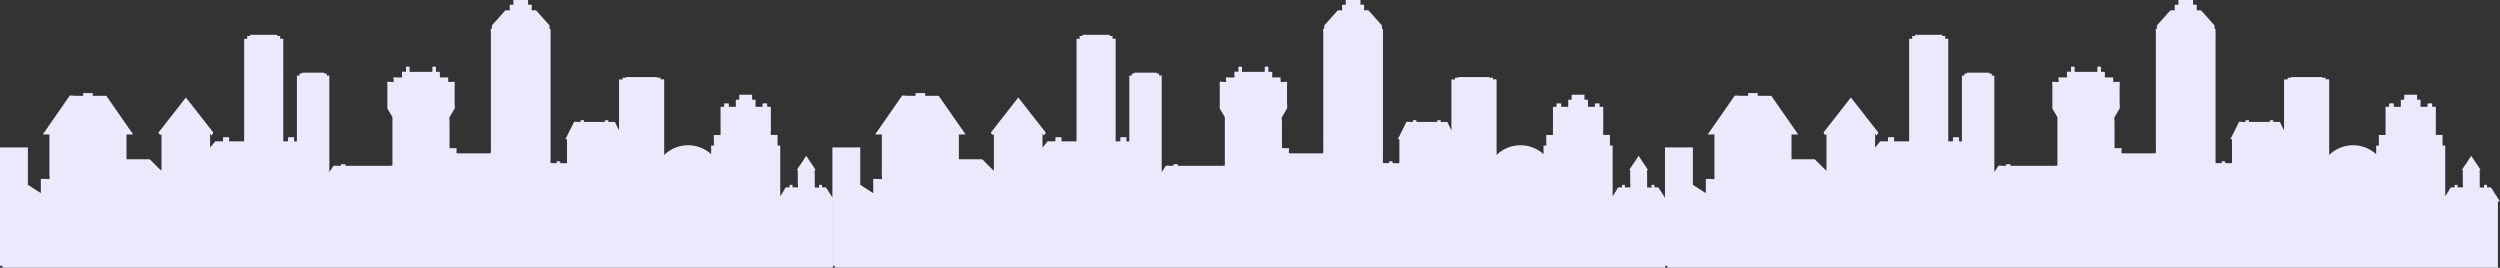 <svg xmlns="http://www.w3.org/2000/svg" width="1369.787" height="146.681" viewBox="0 0 1369.787 146.681">
    <rect x="0" y="0" width="1369.787" height="146.681" fill="#333333" stroke="none"/>
    <g data-name="Group 28547">
        <path data-name="Path 35434" d="m453.17 212.134-.612-.92c-.11-.163-1.318-.018-1.507-.018-.848 0-.628-.217-.628-1.173 0-.452-1-.217-1.333-.217-.753 0 .032.957-.315 1.389-.157.217-1.569 0-1.82 0-.423 0-.549.163-.549-.306v-6.913c0-.668-.393-2.455.5-2.22a36.779 36.779 0 0 0-2.573-3.971c-.863-1.317-1.726-2.617-2.574-3.934-.91 1.389-1.82 2.762-2.715 4.151a35.052 35.052 0 0 0-2.447 3.754c.862-.235.517 1.173.517 1.823v4.8c0 .379.251 2.473 0 2.743-.157.163-1.177 0-1.35 0h-1.522c-.094 0 .063-1.317-.063-1.317h-1.49c-.125 0 .062 1.317-.063 1.317h-1.695c-.643 0-1.287 1.571-1.647 2.13l-1.773 2.743v-27.523c0-.415-.424-.217-.738-.217-.77 0-.738.109-.738-.758v-4.565c0-.795-.6-.488-1.177-.488h-2.307c-.408 0-.188-2.04-.188-2.455v-12.942c0-.054-1.553-.017-1.71-.017-.534 0-.267-1.318-.267-1.841a12.062 12.062 0 0 0-1.836-.036c-.973 0-.738.2-.738 1.3 0 .812-.235.578-.925.578h-2.636c-.487 0-.267-.7-.267-1.174v-2.689c0-.054-1.585-.036-1.758-.036-.25 0-.11-1.769-.11-2.076 0-.649.078-.632-.439-.632h-6.607c-.032 0-.015 1.914-.015 2.076 0 .975-.455.632-1.255.632-.77 0-.628.054-.628.939v2.87c0 .2-1.161.091-1.333.091h-2.418c-.157 0-.078-1.589-.078-1.841a14.648 14.648 0 0 0-2.024-.036c-.8 0-.533.415-.533 1.3 0 .452.11.578-.267.578h-1.271c-.44 0-.44-.109-.44.36v14.963c0 .2-2.62.091-3.045.091-.847 0-.643.234-.643 1.137v2.527a7.546 7.546 0 0 1 0 2.148c-.14.2-1.459-.217-1.459.072v4.639a18.779 18.779 0 0 0-25.736.433v-40.992c0-.831-1.365-.38-1.93-.38-.125 0 .063-.83-.032-.939-.078-.09-.785 0-.91 0-.235 0-.675.109-.895 0-.078-.017.078-.379-.047-.379h-16.852c-.33 0-.345.379-.345.379-.235 0-1.773-.072-1.773.072 0 .253.125.866-.126.866h-1.192c-.235 0-.643-.162-.643.163V179.9c-.423-.849-.848-1.679-1.271-2.527-.157-.289-.816-2.058-1.114-2.058h-2.919c-.314 0-.565.145-.565-.234 0-.632.11-.7-.423-.7h-1.35c-.235 0-.125.469-.125.7 0 .379-.251.234-.565.234h-10.83c-.016 0-.016-.776-.016-.866 0-.145-.518-.072-.627-.072h-1.24a3.718 3.718 0 0 0-.032.866c0 .145-1.381.072-1.553.072-.424 0-1.616-.252-1.993 0-.188.126-.361.722-.471.921-1.443 2.851-2.872 5.721-4.315 8.573.455 0 .895-.271.895.325v12.58c0 .38-2.763.163-3.186.163-.11 0-.55.09-.55-.054 0-.127.048-.867-.031-.867-.315 0-1.68-.216-1.868 0-.063.091.078.921-.015.921h-3.17c-.346 0-.173-2.87-.173-3.538v-65.59a41.142 41.142 0 0 0-.078-4.477c-.533 0-.487.055-.487-.542v-1.23c0-.181-.423-.523-.518-.632-2.212-2.49-4.425-4.963-6.638-7.454-.487-.542-1.883-.216-2.6-.18v-3.159h-2.008V108.5h-8.051v2.578h-2.008v3.159c-.769-.018-2.1-.379-2.668.252-1.067 1.192-2.134 2.383-3.185 3.574l-3.483 3.9c-.283.306-.44.379-.44.831v1.336c0 .4-.393-.055-.55.144-.188.235 0 1.517 0 1.914v59.02c0 .92.126 7.291-.14 7.291h-18.383c-.659 0-.032-2.816-.282-2.816-.377 0-3.829.018-3.829-.036v-14.025c0-.686-.3-2.455.078-3.069.863-1.462 1.711-2.905 2.573-4.368.44-.739.126-2.527.126-3.374v-9.277a8.057 8.057 0 0 0 0-2.13c-.22-.217-1.553 0-1.836 0-.518 0-1.412.217-1.616-.2a7.63 7.63 0 0 1 0-2.238c0-.072-3.672-.036-4.033-.036-.6 0-.612.09-.612-.578V147.9a17.362 17.362 0 0 0-1.993-.036c-.267 0-.125-1.643-.125-1.932 0-1.154-.11-.9-1.115-.9-.91 0-.878-.145-.878.9a10.809 10.809 0 0 1-.047 1.932H224.5a7.117 7.117 0 0 1-.062-1.679c0-1.174.157-1.155-.88-1.155-.8 0-1.1-.307-1.1.649 0 .325.141 2.184-.125 2.184-.361 0-1.758-.253-2.008 0a9.422 9.422 0 0 0 0 2.49c0 .578.062.578-.456.578h-2.635c-.236 0-1.366-.18-1.554 0-.314.361.236 1.8 0 2.274-.188.379-.894.2-1.38.2-.33 0-1.821-.252-2.056 0a6.854 6.854 0 0 0 0 1.877v11.984a1.822 1.822 0 0 0 .063.831c.863 1.462 1.726 2.906 2.59 4.368a3.727 3.727 0 0 1 .125 1.624v25.16a37.426 37.426 0 0 1-4.6.091h-19.884c-.66 0-1.225.306-1.225-.523 0-.578-1.365-.289-1.789-.289-.095 0-.66-.072-.722 0-.063.091.062.812-.016.812h-2.2c-.44 0-1.365-.217-1.758 0-.455.234-.957 1.371-1.271 1.8-.376.542-.752 1.065-1.114 1.606v-52.285c0-.866-.282-.542-1.1-.542-.77 0 .172-1.119-.643-1.119a2.944 2.944 0 0 1-.973 0c-.078-.055.11-.488-.047-.488h-12.235c-.173 0 .063.488-.094.488h-1.1c-.518 0 .235 1.119-.471 1.119-1.02 0-1.1-.271-1.1.776v34.943c0 .686-1.57.488-1.57 0 0-.379.188-1.949-.172-1.949h-2.354c-.91 0-.8-.054-.8 1.011 0 .885.251 1.246-.533 1.246h-2.04V129.9c0-.342-.958-.144-1.193-.144-.8 0-.5-.632-.5-1.48 0-.235-1.57.162-1.57-.163 0-.577.078-.56-.36-.56h-13.825c-.095 0-.66-.09-.738 0-.157.2.22.668-.125.668h-1.145c-.675 0-.078 1.535-.33 1.535-.173 0-1.648-.018-1.648.017v55.139c0 1.317-.078 1.029-1.318 1.029h-5.947c-.424 0-1 .252-1-.307 0-.379.2-1.949-.173-1.949h-2.353c-.91 0-.8-.054-.8 1.011 0 .632.25 1.246-.361 1.246h-2.668c-.25 0-1.114-.163-1.287.054a267.29 267.29 0 0 1-2.746 3.393v-7.616c.251.325.518.649.77.974.235-.36 1.208-1.336.895-1.733-.44-.56-.863-1.119-1.3-1.66-1.758-2.257-3.5-4.494-5.257-6.733q-4.191-5.359-8.381-10.7-4.165 5.333-8.364 10.7c-1.757 2.238-3.515 4.476-5.257 6.733-.44.542-.878 1.1-1.3 1.66-.314.4.738 1.228 1 1.552.188-.235.361-.469.55-.7v20.177c-1.773-1.534-3.421-3.339-5.131-5-.55-.523-.989-1.282-1.726-1.282h-4.245c-.55 0-8.066.018-8.066 0v-13.534c0-.072 3.3-.054 3.672-.054-1.538-2.2-3.076-4.422-4.613-6.624q-3.461-4.982-6.936-9.964c-.8-1.173-1.616-2.328-2.433-3.5-.2-.289-.549-1.083-.895-1.083h-6.873c-.58 0-.408-.181-.408-.866 0-.849-.157-.632-.863-.632h-4.379c-.062 0 .063 1.5-.047 1.5H41.3c-.424 0-2.9-.361-3.17.017-1.35 1.949-2.715 3.9-4.065 5.848q-5.32 7.662-10.639 15.306c1.082 0 2.165.018 3.248.018.455 0 .407-.055.407.469v21.586a8.124 8.124 0 0 1 0 2.31c-.172.217-1.537 0-1.789 0H22.83c-.5 0-.455-.054-.455.523v7.239a226.09 226.09 0 0 0-3.688-2.365c-.816-.542-1.648-1.065-2.48-1.606-.11-.072-.705-.578-.816-.506l-.114.075v-20.644H0v64.862h1.3v1.045h455.071v-36.153c0-.306.925-.126 1.145-.126-1.443-2.256-2.903-4.512-4.346-6.768z" transform="translate(0 -108.5)" style="fill:#eaeafc"/>
        <path data-name="Path 35435" d="m453.17 212.134-.612-.92c-.11-.163-1.318-.018-1.507-.018-.848 0-.628-.217-.628-1.173 0-.452-1-.217-1.333-.217-.753 0 .032.957-.315 1.389-.157.217-1.569 0-1.82 0-.423 0-.549.163-.549-.306v-6.913c0-.668-.393-2.455.5-2.22a36.779 36.779 0 0 0-2.573-3.971c-.863-1.317-1.726-2.617-2.574-3.934-.91 1.389-1.82 2.762-2.715 4.151a35.052 35.052 0 0 0-2.447 3.754c.862-.235.517 1.173.517 1.823v4.8c0 .379.251 2.473 0 2.743-.157.163-1.177 0-1.35 0h-1.522c-.094 0 .063-1.317-.063-1.317h-1.49c-.125 0 .062 1.317-.063 1.317h-1.695c-.643 0-1.287 1.571-1.647 2.13l-1.773 2.743v-27.523c0-.415-.424-.217-.738-.217-.77 0-.738.109-.738-.758v-4.565c0-.795-.6-.488-1.177-.488h-2.307c-.408 0-.188-2.04-.188-2.455v-12.942c0-.054-1.553-.017-1.71-.017-.534 0-.267-1.318-.267-1.841a12.062 12.062 0 0 0-1.836-.036c-.973 0-.738.2-.738 1.3 0 .812-.235.578-.925.578h-2.636c-.487 0-.267-.7-.267-1.174v-2.689c0-.054-1.585-.036-1.758-.036-.25 0-.11-1.769-.11-2.076 0-.649.078-.632-.439-.632h-6.607c-.032 0-.015 1.914-.015 2.076 0 .975-.455.632-1.255.632-.77 0-.628.054-.628.939v2.87c0 .2-1.161.091-1.333.091h-2.418c-.157 0-.078-1.589-.078-1.841a14.648 14.648 0 0 0-2.024-.036c-.8 0-.533.415-.533 1.3 0 .452.11.578-.267.578h-1.271c-.44 0-.44-.109-.44.36v14.963c0 .2-2.62.091-3.045.091-.847 0-.643.234-.643 1.137v2.527a7.546 7.546 0 0 1 0 2.148c-.14.2-1.459-.217-1.459.072v4.639a18.779 18.779 0 0 0-25.736.433v-40.992c0-.831-1.365-.38-1.93-.38-.125 0 .063-.83-.032-.939-.078-.09-.785 0-.91 0-.235 0-.675.109-.895 0-.078-.017.078-.379-.047-.379h-16.852c-.33 0-.345.379-.345.379-.235 0-1.773-.072-1.773.072 0 .253.125.866-.126.866h-1.192c-.235 0-.643-.162-.643.163V179.9c-.423-.849-.848-1.679-1.271-2.527-.157-.289-.816-2.058-1.114-2.058h-2.919c-.314 0-.565.145-.565-.234 0-.632.11-.7-.423-.7h-1.35c-.235 0-.125.469-.125.7 0 .379-.251.234-.565.234h-10.83c-.016 0-.016-.776-.016-.866 0-.145-.518-.072-.627-.072h-1.24a3.718 3.718 0 0 0-.032.866c0 .145-1.381.072-1.553.072-.424 0-1.616-.252-1.993 0-.188.126-.361.722-.471.921-1.443 2.851-2.872 5.721-4.315 8.573.455 0 .895-.271.895.325v12.58c0 .38-2.763.163-3.186.163-.11 0-.55.09-.55-.054 0-.127.048-.867-.031-.867-.315 0-1.68-.216-1.868 0-.063.091.078.921-.015.921h-3.17c-.346 0-.173-2.87-.173-3.538v-65.59a41.142 41.142 0 0 0-.078-4.477c-.533 0-.487.055-.487-.542v-1.23c0-.181-.423-.523-.518-.632-2.212-2.49-4.425-4.963-6.638-7.454-.487-.542-1.883-.216-2.6-.18v-3.159h-2.008V108.5h-8.051v2.578h-2.008v3.159c-.769-.018-2.1-.379-2.668.252-1.067 1.192-2.134 2.383-3.185 3.574l-3.483 3.9c-.283.306-.44.379-.44.831v1.336c0 .4-.393-.055-.55.144-.188.235 0 1.517 0 1.914v59.02c0 .92.126 7.291-.14 7.291h-18.383c-.659 0-.032-2.816-.282-2.816-.377 0-3.829.018-3.829-.036v-14.025c0-.686-.3-2.455.078-3.069.863-1.462 1.711-2.905 2.573-4.368.44-.739.126-2.527.126-3.374v-9.277a8.057 8.057 0 0 0 0-2.13c-.22-.217-1.553 0-1.836 0-.518 0-1.412.217-1.616-.2a7.63 7.63 0 0 1 0-2.238c0-.072-3.672-.036-4.033-.036-.6 0-.612.09-.612-.578V147.9a17.362 17.362 0 0 0-1.993-.036c-.267 0-.125-1.643-.125-1.932 0-1.154-.11-.9-1.115-.9-.91 0-.878-.145-.878.9a10.809 10.809 0 0 1-.047 1.932H224.5a7.117 7.117 0 0 1-.062-1.679c0-1.174.157-1.155-.88-1.155-.8 0-1.1-.307-1.1.649 0 .325.141 2.184-.125 2.184-.361 0-1.758-.253-2.008 0a9.422 9.422 0 0 0 0 2.49c0 .578.062.578-.456.578h-2.635c-.236 0-1.366-.18-1.554 0-.314.361.236 1.8 0 2.274-.188.379-.894.2-1.38.2-.33 0-1.821-.252-2.056 0a6.854 6.854 0 0 0 0 1.877v11.984a1.822 1.822 0 0 0 .063.831c.863 1.462 1.726 2.906 2.59 4.368a3.727 3.727 0 0 1 .125 1.624v25.16a37.426 37.426 0 0 1-4.6.091h-19.884c-.66 0-1.225.306-1.225-.523 0-.578-1.365-.289-1.789-.289-.095 0-.66-.072-.722 0-.063.091.062.812-.016.812h-2.2c-.44 0-1.365-.217-1.758 0-.455.234-.957 1.371-1.271 1.8-.376.542-.752 1.065-1.114 1.606v-52.285c0-.866-.282-.542-1.1-.542-.77 0 .172-1.119-.643-1.119a2.944 2.944 0 0 1-.973 0c-.078-.055.11-.488-.047-.488h-12.235c-.173 0 .063.488-.094.488h-1.1c-.518 0 .235 1.119-.471 1.119-1.02 0-1.1-.271-1.1.776v34.943c0 .686-1.57.488-1.57 0 0-.379.188-1.949-.172-1.949h-2.354c-.91 0-.8-.054-.8 1.011 0 .885.251 1.246-.533 1.246h-2.04V129.9c0-.342-.958-.144-1.193-.144-.8 0-.5-.632-.5-1.48 0-.235-1.57.162-1.57-.163 0-.577.078-.56-.36-.56h-13.825c-.095 0-.66-.09-.738 0-.157.2.22.668-.125.668h-1.145c-.675 0-.078 1.535-.33 1.535-.173 0-1.648-.018-1.648.017v55.139c0 1.317-.078 1.029-1.318 1.029h-5.947c-.424 0-1 .252-1-.307 0-.379.2-1.949-.173-1.949h-2.353c-.91 0-.8-.054-.8 1.011 0 .632.25 1.246-.361 1.246h-2.668c-.25 0-1.114-.163-1.287.054a267.29 267.29 0 0 1-2.746 3.393v-7.616c.251.325.518.649.77.974.235-.36 1.208-1.336.895-1.733-.44-.56-.863-1.119-1.3-1.66-1.758-2.257-3.5-4.494-5.257-6.733q-4.191-5.359-8.381-10.7-4.165 5.333-8.364 10.7c-1.757 2.238-3.515 4.476-5.257 6.733-.44.542-.878 1.1-1.3 1.66-.314.4.738 1.228 1 1.552.188-.235.361-.469.55-.7v20.177c-1.773-1.534-3.421-3.339-5.131-5-.55-.523-.989-1.282-1.726-1.282h-4.245c-.55 0-8.066.018-8.066 0v-13.534c0-.072 3.3-.054 3.672-.054-1.538-2.2-3.076-4.422-4.613-6.624q-3.461-4.982-6.936-9.964c-.8-1.173-1.616-2.328-2.433-3.5-.2-.289-.549-1.083-.895-1.083h-6.873c-.58 0-.408-.181-.408-.866 0-.849-.157-.632-.863-.632h-4.379c-.062 0 .063 1.5-.047 1.5H41.3c-.424 0-2.9-.361-3.17.017-1.35 1.949-2.715 3.9-4.065 5.848q-5.32 7.662-10.639 15.306c1.082 0 2.165.018 3.248.018.455 0 .407-.055.407.469v21.586a8.124 8.124 0 0 1 0 2.31c-.172.217-1.537 0-1.789 0H22.83c-.5 0-.455-.054-.455.523v7.239a226.09 226.09 0 0 0-3.688-2.365c-.816-.542-1.648-1.065-2.48-1.606-.11-.072-.705-.578-.816-.506l-.114.075v-20.644H0v64.862h1.3v1.045h455.071v-36.153c0-.306.925-.126 1.145-.126-1.443-2.256-2.903-4.512-4.346-6.768z" transform="translate(456.077 -108.5)" style="fill:#eaeafc"/>
        <path data-name="Path 35436" d="m453.17 212.134-.612-.92c-.11-.163-1.318-.018-1.507-.018-.848 0-.628-.217-.628-1.173 0-.452-1-.217-1.333-.217-.753 0 .032.957-.315 1.389-.157.217-1.569 0-1.82 0-.423 0-.549.163-.549-.306v-6.913c0-.668-.393-2.455.5-2.22a36.779 36.779 0 0 0-2.573-3.971c-.863-1.317-1.726-2.617-2.574-3.934-.91 1.389-1.82 2.762-2.715 4.151a35.052 35.052 0 0 0-2.447 3.754c.862-.235.517 1.173.517 1.823v4.8c0 .379.251 2.473 0 2.743-.157.163-1.177 0-1.35 0h-1.522c-.094 0 .063-1.317-.063-1.317h-1.49c-.125 0 .062 1.317-.063 1.317h-1.695c-.643 0-1.287 1.571-1.647 2.13l-1.773 2.743v-27.523c0-.415-.424-.217-.738-.217-.77 0-.738.109-.738-.758v-4.565c0-.795-.6-.488-1.177-.488h-2.307c-.408 0-.188-2.04-.188-2.455v-12.942c0-.054-1.553-.017-1.71-.017-.534 0-.267-1.318-.267-1.841a12.062 12.062 0 0 0-1.836-.036c-.973 0-.738.2-.738 1.3 0 .812-.235.578-.925.578h-2.636c-.487 0-.267-.7-.267-1.174v-2.689c0-.054-1.585-.036-1.758-.036-.25 0-.11-1.769-.11-2.076 0-.649.078-.632-.439-.632h-6.607c-.032 0-.015 1.914-.015 2.076 0 .975-.455.632-1.255.632-.77 0-.628.054-.628.939v2.87c0 .2-1.161.091-1.333.091h-2.418c-.157 0-.078-1.589-.078-1.841a14.648 14.648 0 0 0-2.024-.036c-.8 0-.533.415-.533 1.3 0 .452.11.578-.267.578h-1.271c-.44 0-.44-.109-.44.36v14.963c0 .2-2.62.091-3.045.091-.847 0-.643.234-.643 1.137v2.527a7.546 7.546 0 0 1 0 2.148c-.14.2-1.459-.217-1.459.072v4.639a18.779 18.779 0 0 0-25.736.433v-40.992c0-.831-1.365-.38-1.93-.38-.125 0 .063-.83-.032-.939-.078-.09-.785 0-.91 0-.235 0-.675.109-.895 0-.078-.017.078-.379-.047-.379h-16.852c-.33 0-.345.379-.345.379-.235 0-1.773-.072-1.773.072 0 .253.125.866-.126.866h-1.192c-.235 0-.643-.162-.643.163V179.9c-.423-.849-.848-1.679-1.271-2.527-.157-.289-.816-2.058-1.114-2.058h-2.919c-.314 0-.565.145-.565-.234 0-.632.11-.7-.423-.7h-1.35c-.235 0-.125.469-.125.7 0 .379-.251.234-.565.234h-10.83c-.016 0-.016-.776-.016-.866 0-.145-.518-.072-.627-.072h-1.24a3.718 3.718 0 0 0-.032.866c0 .145-1.381.072-1.553.072-.424 0-1.616-.252-1.993 0-.188.126-.361.722-.471.921-1.443 2.851-2.872 5.721-4.315 8.573.455 0 .895-.271.895.325v12.58c0 .38-2.763.163-3.186.163-.11 0-.55.09-.55-.054 0-.127.048-.867-.031-.867-.315 0-1.68-.216-1.868 0-.063.091.078.921-.015.921h-3.17c-.346 0-.173-2.87-.173-3.538v-65.59a41.142 41.142 0 0 0-.078-4.477c-.533 0-.487.055-.487-.542v-1.23c0-.181-.423-.523-.518-.632-2.212-2.49-4.425-4.963-6.638-7.454-.487-.542-1.883-.216-2.6-.18v-3.159h-2.008V108.5h-8.051v2.578h-2.008v3.159c-.769-.018-2.1-.379-2.668.252-1.067 1.192-2.134 2.383-3.185 3.574l-3.483 3.9c-.283.306-.44.379-.44.831v1.336c0 .4-.393-.055-.55.144-.188.235 0 1.517 0 1.914v59.02c0 .92.126 7.291-.14 7.291h-18.383c-.659 0-.032-2.816-.282-2.816-.377 0-3.829.018-3.829-.036v-14.025c0-.686-.3-2.455.078-3.069.863-1.462 1.711-2.905 2.573-4.368.44-.739.126-2.527.126-3.374v-9.277a8.057 8.057 0 0 0 0-2.13c-.22-.217-1.553 0-1.836 0-.518 0-1.412.217-1.616-.2a7.63 7.63 0 0 1 0-2.238c0-.072-3.672-.036-4.033-.036-.6 0-.612.09-.612-.578V147.9a17.362 17.362 0 0 0-1.993-.036c-.267 0-.125-1.643-.125-1.932 0-1.154-.11-.9-1.115-.9-.91 0-.878-.145-.878.9a10.809 10.809 0 0 1-.047 1.932H224.5a7.117 7.117 0 0 1-.062-1.679c0-1.174.157-1.155-.88-1.155-.8 0-1.1-.307-1.1.649 0 .325.141 2.184-.125 2.184-.361 0-1.758-.253-2.008 0a9.422 9.422 0 0 0 0 2.49c0 .578.062.578-.456.578h-2.635c-.236 0-1.366-.18-1.554 0-.314.361.236 1.8 0 2.274-.188.379-.894.2-1.38.2-.33 0-1.821-.252-2.056 0a6.854 6.854 0 0 0 0 1.877v11.984a1.822 1.822 0 0 0 .063.831c.863 1.462 1.726 2.906 2.59 4.368a3.727 3.727 0 0 1 .125 1.624v25.16a37.426 37.426 0 0 1-4.6.091h-19.884c-.66 0-1.225.306-1.225-.523 0-.578-1.365-.289-1.789-.289-.095 0-.66-.072-.722 0-.063.091.062.812-.016.812h-2.2c-.44 0-1.365-.217-1.758 0-.455.234-.957 1.371-1.271 1.8-.376.542-.752 1.065-1.114 1.606v-52.285c0-.866-.282-.542-1.1-.542-.77 0 .172-1.119-.643-1.119a2.944 2.944 0 0 1-.973 0c-.078-.055.11-.488-.047-.488h-12.235c-.173 0 .063.488-.094.488h-1.1c-.518 0 .235 1.119-.471 1.119-1.02 0-1.1-.271-1.1.776v34.943c0 .686-1.57.488-1.57 0 0-.379.188-1.949-.172-1.949h-2.354c-.91 0-.8-.054-.8 1.011 0 .885.251 1.246-.533 1.246h-2.04V129.9c0-.342-.958-.144-1.193-.144-.8 0-.5-.632-.5-1.48 0-.235-1.57.162-1.57-.163 0-.577.078-.56-.36-.56h-13.825c-.095 0-.66-.09-.738 0-.157.2.22.668-.125.668h-1.145c-.675 0-.078 1.535-.33 1.535-.173 0-1.648-.018-1.648.017v55.139c0 1.317-.078 1.029-1.318 1.029h-5.947c-.424 0-1 .252-1-.307 0-.379.2-1.949-.173-1.949h-2.353c-.91 0-.8-.054-.8 1.011 0 .632.25 1.246-.361 1.246h-2.668c-.25 0-1.114-.163-1.287.054a267.29 267.29 0 0 1-2.746 3.393v-7.616c.251.325.518.649.77.974.235-.36 1.208-1.336.895-1.733-.44-.56-.863-1.119-1.3-1.66-1.758-2.257-3.5-4.494-5.257-6.733q-4.191-5.359-8.381-10.7-4.165 5.333-8.364 10.7c-1.757 2.238-3.515 4.476-5.257 6.733-.44.542-.878 1.1-1.3 1.66-.314.4.738 1.228 1 1.552.188-.235.361-.469.55-.7v20.177c-1.773-1.534-3.421-3.339-5.131-5-.55-.523-.989-1.282-1.726-1.282h-4.245c-.55 0-8.066.018-8.066 0v-13.534c0-.072 3.3-.054 3.672-.054-1.538-2.2-3.076-4.422-4.613-6.624q-3.461-4.982-6.936-9.964c-.8-1.173-1.616-2.328-2.433-3.5-.2-.289-.549-1.083-.895-1.083h-6.873c-.58 0-.408-.181-.408-.866 0-.849-.157-.632-.863-.632h-4.379c-.062 0 .063 1.5-.047 1.5H41.3c-.424 0-2.9-.361-3.17.017-1.35 1.949-2.715 3.9-4.065 5.848q-5.32 7.662-10.639 15.306c1.082 0 2.165.018 3.248.018.455 0 .407-.055.407.469v21.586a8.124 8.124 0 0 1 0 2.31c-.172.217-1.537 0-1.789 0H22.83c-.5 0-.455-.054-.455.523v7.239a226.09 226.09 0 0 0-3.688-2.365c-.816-.542-1.648-1.065-2.48-1.606-.11-.072-.705-.578-.816-.506l-.114.075v-20.644H0v64.862h1.3v1.045h455.071v-36.153c0-.306.925-.126 1.145-.126-1.443-2.256-2.903-4.512-4.346-6.768z" transform="translate(912.271 -108.5)" style="fill:#eaeafc"/>
    </g>
</svg>
